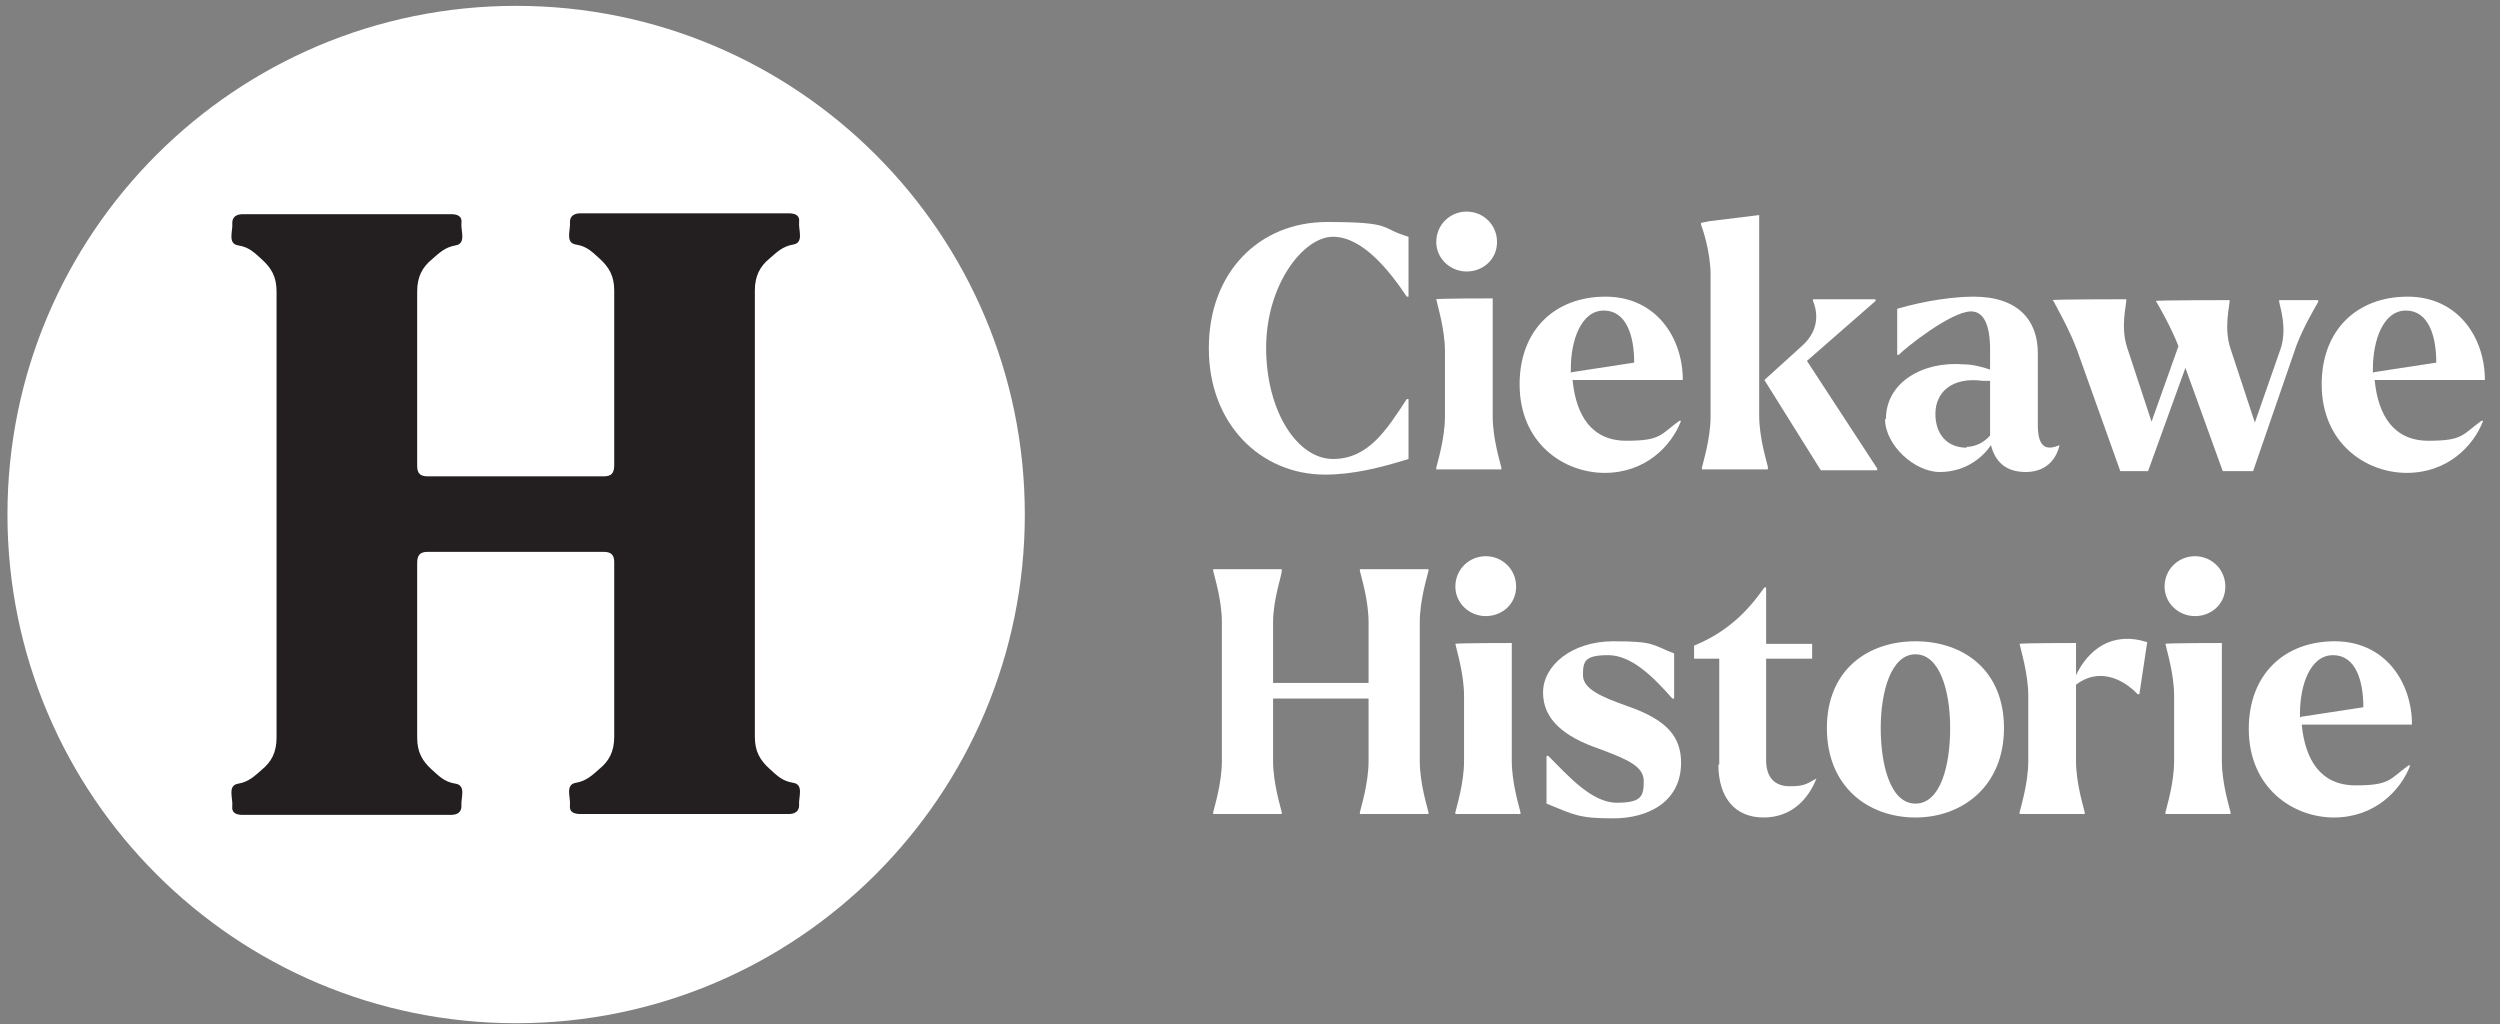 <?xml version="1.0" encoding="UTF-8"?> <svg xmlns="http://www.w3.org/2000/svg" width="288" height="118" viewBox="0 0 288 118" fill="none"><rect x="0" y="0" width="288" height="118" fill="#808080" stroke="none"/><path d="M59.459 117.875C91.823 117.875 118.059 91.639 118.059 59.275C118.059 26.911 91.823 0.675 59.459 0.675C27.095 0.675 0.859 26.911 0.859 59.275C0.859 91.639 27.095 117.875 59.459 117.875Z" fill="white"></path><path d="M139.259 40.075C139.259 31.375 145.059 25.575 152.859 25.575C160.659 25.575 158.859 26.275 162.259 27.275V34.175H162.059C160.059 31.175 156.959 27.275 153.559 27.275C150.159 27.275 145.859 32.775 145.859 40.075C145.859 47.375 149.459 52.875 153.559 52.875C157.659 52.875 159.759 49.475 162.059 45.975H162.259V52.875C159.059 53.875 155.859 54.675 152.659 54.675C145.159 54.675 139.259 48.775 139.259 40.175V40.075Z" fill="white"></path><path d="M165.458 27.875C165.458 25.875 167.058 24.375 168.958 24.375C170.858 24.375 172.458 25.875 172.458 27.875C172.458 29.875 170.858 31.275 168.958 31.275C167.058 31.275 165.458 29.775 165.458 27.875ZM172.958 54.075H165.458V53.875C165.558 53.375 166.458 50.575 166.458 47.975V40.475C166.458 37.875 165.558 35.075 165.458 34.475C165.458 34.375 171.958 34.375 171.958 34.375V47.975C171.958 50.575 172.858 53.375 172.958 53.875V54.075Z" fill="white"></path><path d="M175.059 44.275C175.059 37.975 179.159 34.175 184.959 34.175C190.759 34.175 193.859 38.875 193.859 43.775H181.159C181.559 47.875 183.359 50.775 187.359 50.775C191.359 50.775 191.259 50.075 193.459 48.475H193.659C192.559 51.375 189.559 54.475 184.859 54.475C180.159 54.475 175.059 51.075 175.059 44.275ZM181.059 42.875L188.259 41.775C188.259 38.675 187.359 35.775 184.759 35.775C182.159 35.775 180.959 39.175 180.959 42.475V42.975L181.059 42.875Z" fill="white"></path><path d="M203.659 54.075H196.059V53.875C196.159 53.375 197.059 50.575 197.059 47.975V31.675C197.059 29.075 196.158 26.375 195.958 25.875V25.675L196.958 25.475L202.659 24.775V47.875C202.659 50.475 203.559 53.275 203.659 53.775V53.975V54.075ZM203.258 43.775L207.559 39.875C209.959 37.775 209.159 35.375 208.859 34.675V34.475H216.059V34.675L208.159 41.575L216.258 53.975V54.175H209.758L203.258 43.775Z" fill="white"></path><path d="M217.258 48.275C217.258 44.075 221.458 41.575 226.258 41.975C227.258 41.975 228.358 42.275 229.258 42.575V40.275C229.258 37.475 228.558 35.875 227.058 35.875C224.758 35.875 219.358 40.175 218.758 40.875H218.558V35.575C221.958 34.575 225.258 34.175 227.358 34.175C232.458 34.175 234.758 36.875 234.758 40.675V48.975C234.758 51.175 235.458 52.075 237.258 51.275C236.858 53.075 235.558 54.375 233.358 54.375C231.158 54.375 229.858 53.275 229.358 51.275C228.358 52.775 226.358 54.375 223.458 54.375C220.558 54.375 217.158 51.275 217.158 48.275H217.258ZM226.558 51.475C227.558 51.475 228.558 50.975 229.258 50.175V43.875C229.058 43.875 228.758 43.875 228.458 43.875C224.758 43.375 222.958 45.275 222.958 47.675C222.958 50.075 224.358 51.575 226.558 51.575V51.475Z" fill="white"></path><path d="M236.458 34.575C236.458 34.475 244.958 34.475 244.958 34.475C244.958 35.175 244.259 37.675 245.059 40.075L247.859 48.575L250.958 39.875C250.058 37.575 248.659 35.175 248.359 34.675C248.359 34.575 256.859 34.575 256.859 34.575C256.859 35.275 256.158 37.775 256.958 40.175L259.759 48.675L262.659 40.375C263.559 37.975 262.659 35.375 262.559 34.775V34.575H267.059V34.775C266.559 35.675 265.459 37.475 264.559 39.775L259.559 54.275H256.059L251.758 42.375L247.458 54.275H244.258L239.258 40.275C238.358 37.875 236.859 35.275 236.559 34.675L236.458 34.575Z" fill="white"></path><path d="M267.458 44.275C267.458 37.975 271.558 34.175 277.358 34.175C283.158 34.175 286.259 38.875 286.259 43.775H273.559C273.959 47.875 275.759 50.775 279.759 50.775C283.759 50.775 283.658 50.075 285.858 48.475H286.059C284.959 51.375 281.959 54.475 277.259 54.475C272.559 54.475 267.458 51.075 267.458 44.275ZM273.458 42.875L280.659 41.775C280.659 38.675 279.759 35.775 277.159 35.775C274.559 35.775 273.358 39.175 273.358 42.475V42.975L273.458 42.875Z" fill="white"></path><path d="M147.659 93.775H139.759V93.575C139.859 93.075 140.759 90.275 140.759 87.675V71.675C140.759 69.075 139.859 66.275 139.759 65.775V65.575H147.659V65.775C147.659 66.275 146.659 69.075 146.659 71.675V78.675H157.659V71.675C157.659 69.075 156.759 66.275 156.659 65.775V65.575H164.559V65.775C164.459 66.275 163.559 69.075 163.559 71.675V87.675C163.559 90.275 164.459 93.075 164.559 93.575V93.775H156.659V93.575C156.759 93.075 157.659 90.275 157.659 87.675V80.475H146.659V87.675C146.659 90.275 147.559 93.075 147.659 93.575V93.775Z" fill="white"></path><path d="M167.658 67.575C167.658 65.575 169.258 64.075 171.158 64.075C173.058 64.075 174.658 65.575 174.658 67.575C174.658 69.575 173.058 70.975 171.158 70.975C169.258 70.975 167.658 69.475 167.658 67.575ZM175.158 93.775H167.658V93.575C167.758 93.075 168.658 90.275 168.658 87.675V80.175C168.658 77.575 167.758 74.775 167.658 74.175C167.658 74.075 174.158 74.075 174.158 74.075V87.675C174.158 90.275 175.058 93.075 175.158 93.575V93.775Z" fill="white"></path><path d="M178.159 92.475V87.075H178.359C180.659 89.375 183.359 92.475 186.259 92.475C189.159 92.475 189.359 91.675 189.359 89.975C189.359 88.275 187.459 87.475 184.259 86.275C180.159 84.875 177.759 82.875 177.759 79.775C177.759 76.675 181.059 73.875 185.859 73.875C190.659 73.875 190.259 74.275 192.859 75.275V80.475H192.659C190.459 77.975 187.959 75.475 185.259 75.475C182.559 75.475 182.359 76.175 182.359 77.775C182.359 79.375 184.459 80.275 187.559 81.375C192.159 82.975 193.659 84.975 193.659 87.875C193.659 92.375 189.859 94.275 185.859 94.275C181.859 94.275 181.359 93.875 178.159 92.575V92.475Z" fill="white"></path><path d="M198.058 88.075V75.875H195.158V74.375C199.058 72.775 201.358 70.375 203.258 67.675H203.458V74.175H208.758V75.875H203.458V87.575C203.458 89.675 204.558 90.575 206.158 90.575C207.758 90.575 208.058 90.375 209.258 89.675C208.358 91.975 206.458 94.175 203.158 94.175C199.858 94.175 197.958 91.875 197.958 88.075H198.058Z" fill="white"></path><path d="M210.458 83.875C210.458 77.175 215.159 73.875 220.659 73.875C226.159 73.875 230.859 77.175 230.859 83.875C230.859 90.575 226.059 94.175 220.659 94.175C215.259 94.175 210.458 90.675 210.458 83.875ZM224.659 83.875C224.659 79.575 223.459 75.375 220.659 75.375C217.859 75.375 216.659 79.675 216.659 83.875C216.659 88.075 217.759 92.575 220.659 92.575C223.559 92.575 224.659 88.175 224.659 83.875Z" fill="white"></path><path d="M240.258 93.775H232.658V93.575C232.758 93.075 233.658 90.275 233.658 87.675V80.175C233.658 77.575 232.758 74.775 232.658 74.175C232.658 74.075 239.158 74.075 239.158 74.075V77.775C240.558 74.875 243.258 72.675 247.358 73.975L246.458 79.975H246.258C244.558 78.175 241.758 76.875 239.158 78.875V87.675C239.158 90.275 240.058 93.075 240.158 93.575V93.775H240.258Z" fill="white"></path><path d="M249.359 67.575C249.359 65.575 250.959 64.075 252.859 64.075C254.759 64.075 256.359 65.575 256.359 67.575C256.359 69.575 254.759 70.975 252.859 70.975C250.959 70.975 249.359 69.475 249.359 67.575ZM256.959 93.775H249.459V93.575C249.559 93.075 250.459 90.275 250.459 87.675V80.175C250.459 77.575 249.559 74.775 249.459 74.175C249.459 74.075 255.959 74.075 255.959 74.075V87.675C255.959 90.275 256.859 93.075 256.959 93.575V93.775Z" fill="white"></path><path d="M259.059 83.975C259.059 77.675 263.159 73.875 268.959 73.875C274.759 73.875 277.859 78.575 277.859 83.475H265.159C265.559 87.575 267.359 90.475 271.359 90.475C275.359 90.475 275.259 89.775 277.459 88.175H277.659C276.559 91.075 273.559 94.175 268.859 94.175C264.159 94.175 259.059 90.775 259.059 83.975ZM265.059 82.575L272.259 81.475C272.259 78.375 271.359 75.475 268.759 75.475C266.159 75.475 264.959 78.875 264.959 82.175V82.675L265.059 82.575Z" fill="white"></path><path d="M49.259 63.575C48.359 63.575 48.059 63.975 48.059 64.875C48.059 71.475 48.059 78.275 48.059 84.975C48.059 86.675 48.659 87.675 49.759 88.675C50.559 89.375 51.159 90.075 52.459 90.275C53.759 90.475 53.059 91.975 53.159 92.875C53.159 93.575 52.659 93.875 51.959 93.875C50.159 93.875 31.859 93.875 30.159 93.875C29.459 93.875 28.659 93.875 27.959 93.875C27.259 93.875 26.659 93.675 26.759 92.875C26.859 91.975 26.159 90.475 27.459 90.275C28.659 90.075 29.359 89.375 30.159 88.675C31.259 87.775 31.859 86.675 31.859 84.975V33.575C31.859 31.875 31.259 30.875 30.159 29.875C29.359 29.175 28.759 28.475 27.459 28.275C26.159 28.075 26.859 26.575 26.759 25.675C26.759 24.975 27.259 24.675 27.959 24.675C28.659 24.675 29.459 24.675 30.159 24.675C31.859 24.675 50.159 24.675 51.959 24.675C52.659 24.675 53.259 24.875 53.159 25.675C53.059 26.575 53.759 28.075 52.459 28.275C51.259 28.475 50.559 29.175 49.759 29.875C48.659 30.775 48.059 31.875 48.059 33.575C48.059 40.275 48.059 46.975 48.059 53.675C48.059 54.475 48.359 54.875 49.259 54.875H69.559C70.459 54.875 70.759 54.475 70.759 53.575C70.759 46.975 70.759 40.175 70.759 33.475C70.759 31.775 70.159 30.775 69.059 29.775C68.259 29.075 67.659 28.375 66.359 28.175C65.059 27.975 65.759 26.475 65.659 25.575C65.659 24.875 66.159 24.575 66.859 24.575C68.659 24.575 86.959 24.575 88.659 24.575C89.359 24.575 90.159 24.575 90.859 24.575C91.559 24.575 92.159 24.775 92.059 25.575C91.959 26.475 92.659 27.975 91.359 28.175C90.159 28.375 89.459 29.075 88.659 29.775C87.559 30.675 86.959 31.775 86.959 33.475V84.875C86.959 86.575 87.559 87.575 88.659 88.575C89.459 89.275 90.059 89.975 91.359 90.175C92.659 90.375 91.959 91.875 92.059 92.775C92.059 93.475 91.559 93.775 90.859 93.775C90.159 93.775 89.359 93.775 88.659 93.775C86.959 93.775 68.659 93.775 66.859 93.775C66.159 93.775 65.559 93.575 65.659 92.775C65.759 91.875 65.059 90.375 66.359 90.175C67.559 89.975 68.259 89.275 69.059 88.575C70.159 87.675 70.759 86.575 70.759 84.875C70.759 78.175 70.759 71.475 70.759 64.775C70.759 63.975 70.459 63.575 69.559 63.575H49.259Z" fill="#231F20"></path></svg> 